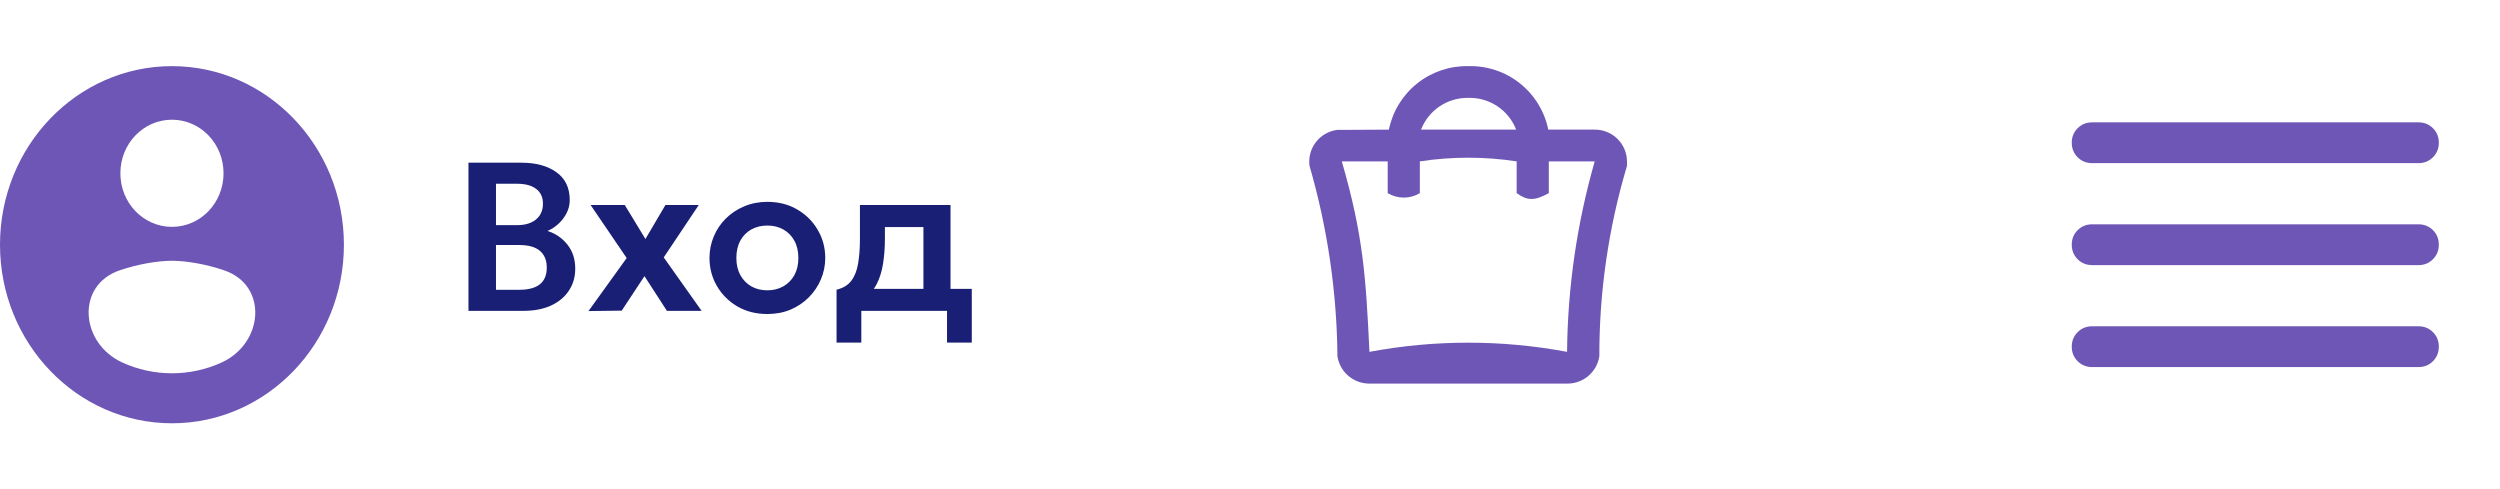 <?xml version="1.0" encoding="UTF-8"?> <svg xmlns="http://www.w3.org/2000/svg" width="189" height="37" viewBox="0 0 189 37" fill="none"><g clip-path="url(#clip0_61_582)"><path fill-rule="evenodd" clip-rule="evenodd" d="M13 5C5.824 5 0 11.048 0 18.5C0 25.952 5.824 32 13 32C20.176 32 26 25.952 26 18.5C26 11.048 20.176 5 13 5ZM13 9.05C15.158 9.05 16.9 10.859 16.9 13.1C16.9 15.341 15.158 17.15 13 17.15C10.842 17.15 9.1 15.341 9.1 13.1C9.1 10.859 10.842 9.05 13 9.05ZM9.048 20.436C5.719 21.57 6.055 25.959 9.266 27.415C10.412 27.932 11.674 28.22 13 28.22C14.326 28.22 15.588 27.932 16.734 27.415C19.945 25.959 20.28 21.573 16.951 20.439C15.554 19.961 14.06 19.715 13 19.715C11.935 19.715 10.445 19.961 9.048 20.436Z" fill="#6D56B6"></path></g><path d="M35.416 23.5V12.3H39.424C40.517 12.3 41.397 12.54 42.064 13.02C42.736 13.495 43.072 14.199 43.072 15.132C43.072 15.479 42.992 15.807 42.832 16.116C42.672 16.425 42.464 16.697 42.208 16.932C41.952 17.161 41.68 17.337 41.392 17.46C42 17.652 42.501 17.996 42.896 18.492C43.291 18.988 43.488 19.593 43.488 20.308C43.488 20.937 43.328 21.492 43.008 21.972C42.693 22.452 42.243 22.828 41.656 23.1C41.069 23.367 40.376 23.5 39.576 23.5H35.416ZM37.496 21.908H39.248C39.947 21.908 40.469 21.769 40.816 21.492C41.163 21.209 41.336 20.788 41.336 20.228C41.336 19.679 41.163 19.257 40.816 18.964C40.475 18.671 39.955 18.524 39.256 18.524H37.496V21.908ZM37.496 17.02H39.12C39.509 17.02 39.848 16.956 40.136 16.828C40.424 16.7 40.648 16.516 40.808 16.276C40.968 16.031 41.048 15.74 41.048 15.404C41.048 14.913 40.877 14.54 40.536 14.284C40.2 14.023 39.717 13.892 39.088 13.892H37.496V17.02ZM44.49 23.516L47.378 19.508L44.65 15.5H47.234L48.794 18.068L50.306 15.5H52.826L50.178 19.46L53.042 23.5H50.418L48.722 20.876L47.002 23.484L44.49 23.516ZM58.013 23.74C57.16 23.74 56.402 23.548 55.741 23.164C55.085 22.775 54.57 22.26 54.197 21.62C53.824 20.975 53.637 20.268 53.637 19.5C53.637 18.935 53.744 18.396 53.957 17.884C54.17 17.372 54.472 16.921 54.861 16.532C55.256 16.137 55.72 15.828 56.253 15.604C56.786 15.375 57.373 15.26 58.013 15.26C58.861 15.26 59.613 15.452 60.269 15.836C60.93 16.22 61.448 16.735 61.821 17.38C62.2 18.025 62.389 18.732 62.389 19.5C62.389 20.065 62.28 20.604 62.061 21.116C61.848 21.623 61.546 22.073 61.157 22.468C60.768 22.863 60.306 23.175 59.773 23.404C59.24 23.628 58.653 23.74 58.013 23.74ZM58.005 21.948C58.458 21.948 58.861 21.849 59.213 21.652C59.57 21.449 59.85 21.167 60.053 20.804C60.256 20.436 60.357 20.001 60.357 19.5C60.357 18.999 60.256 18.564 60.053 18.196C59.85 17.828 59.573 17.545 59.221 17.348C58.869 17.151 58.466 17.052 58.013 17.052C57.56 17.052 57.154 17.151 56.797 17.348C56.445 17.545 56.168 17.828 55.965 18.196C55.768 18.564 55.669 18.999 55.669 19.5C55.669 20.001 55.77 20.436 55.973 20.804C56.176 21.167 56.453 21.449 56.805 21.652C57.157 21.849 57.557 21.948 58.005 21.948ZM69.811 23.5V17.164H66.899V18.052C66.899 18.735 66.851 19.367 66.755 19.948C66.664 20.529 66.501 21.047 66.267 21.5C66.032 21.953 65.707 22.335 65.291 22.644C64.875 22.948 64.344 23.167 63.699 23.3L63.243 21.9C63.739 21.783 64.112 21.556 64.363 21.22C64.619 20.879 64.789 20.441 64.875 19.908C64.965 19.375 65.011 18.756 65.011 18.052V15.5H71.859V23.5H69.811ZM63.243 25.9V21.9L64.427 22.004L64.747 21.836H73.467V25.9H71.595V23.5H65.115V25.9H63.243Z" fill="#191F75"></path><path d="M158.167 27.75C157.73 27.75 157.364 27.602 157.069 27.306C156.774 27.01 156.626 26.644 156.625 26.208C156.624 25.773 156.772 25.407 157.069 25.111C157.366 24.815 157.732 24.667 158.167 24.667H182.833C183.27 24.667 183.637 24.815 183.933 25.111C184.229 25.407 184.376 25.773 184.375 26.208C184.374 26.644 184.226 27.011 183.931 27.308C183.636 27.605 183.27 27.752 182.833 27.75H158.167ZM158.167 20.042C157.73 20.042 157.364 19.894 157.069 19.598C156.774 19.302 156.626 18.936 156.625 18.5C156.624 18.064 156.772 17.698 157.069 17.402C157.366 17.106 157.732 16.958 158.167 16.958H182.833C183.27 16.958 183.637 17.106 183.933 17.402C184.229 17.698 184.376 18.064 184.375 18.5C184.374 18.936 184.226 19.302 183.931 19.599C183.636 19.896 183.27 20.044 182.833 20.042H158.167ZM158.167 12.333C157.73 12.333 157.364 12.185 157.069 11.889C156.774 11.593 156.626 11.227 156.625 10.792C156.624 10.356 156.772 9.99 157.069 9.694C157.366 9.398 157.732 9.25 158.167 9.25H182.833C183.27 9.25 183.637 9.398 183.933 9.694C184.229 9.99 184.376 10.356 184.375 10.792C184.374 11.227 184.226 11.594 183.931 11.891C183.636 12.188 183.27 12.335 182.833 12.333H158.167Z" fill="#6D56B6"></path><g clip-path="url(#clip1_61_582)"><path fill-rule="evenodd" clip-rule="evenodd" d="M105 9.8C105.28 8.424 106.034 7.191 107.131 6.314C108.227 5.437 109.596 4.972 111 5C112.412 4.96 113.793 5.419 114.9 6.297C116.006 7.175 116.768 8.416 117.05 9.8H120.56C120.878 9.797 121.193 9.857 121.487 9.977C121.782 10.096 122.05 10.272 122.277 10.495C122.503 10.717 122.684 10.983 122.808 11.275C122.932 11.568 122.997 11.882 123 12.2V12.54C121.605 17.212 120.9 22.064 120.91 26.94C120.818 27.519 120.522 28.046 120.074 28.425C119.625 28.803 119.056 29.007 118.47 29H103.53C102.947 29.002 102.382 28.796 101.938 28.418C101.494 28.04 101.201 27.516 101.11 26.94C101.067 22.066 100.358 17.221 99 12.54C98.958 12.224 98.978 11.903 99.061 11.595C99.143 11.287 99.285 10.998 99.48 10.746C99.674 10.493 99.916 10.281 100.192 10.122C100.469 9.963 100.774 9.861 101.09 9.82H101.44L105 9.8ZM114.62 9.8C114.339 9.075 113.84 8.454 113.191 8.024C112.543 7.595 111.777 7.376 111 7.4C110.231 7.387 109.476 7.61 108.838 8.039C108.199 8.468 107.708 9.083 107.43 9.8H114.62ZM101.44 12.2H104.91V14.6C105.276 14.821 105.696 14.938 106.125 14.938C106.553 14.938 106.973 14.821 107.34 14.6V12.2C109.766 11.83 112.234 11.83 114.66 12.2V14.6C115.47 15.18 116 15.2 117.09 14.6V12.2H120.56C119.219 16.884 118.516 21.728 118.47 26.6C113.533 25.675 108.467 25.675 103.53 26.6C103.26 21 103.08 17.85 101.44 12.2Z" fill="#6D56B6"></path></g><defs><clipPath id="clip0_61_582"><rect width="26" height="27" fill="white" transform="translate(0 5)"></rect></clipPath><clipPath id="clip1_61_582"><rect width="24" height="24" fill="white" transform="translate(99 5)"></rect></clipPath></defs></svg> 